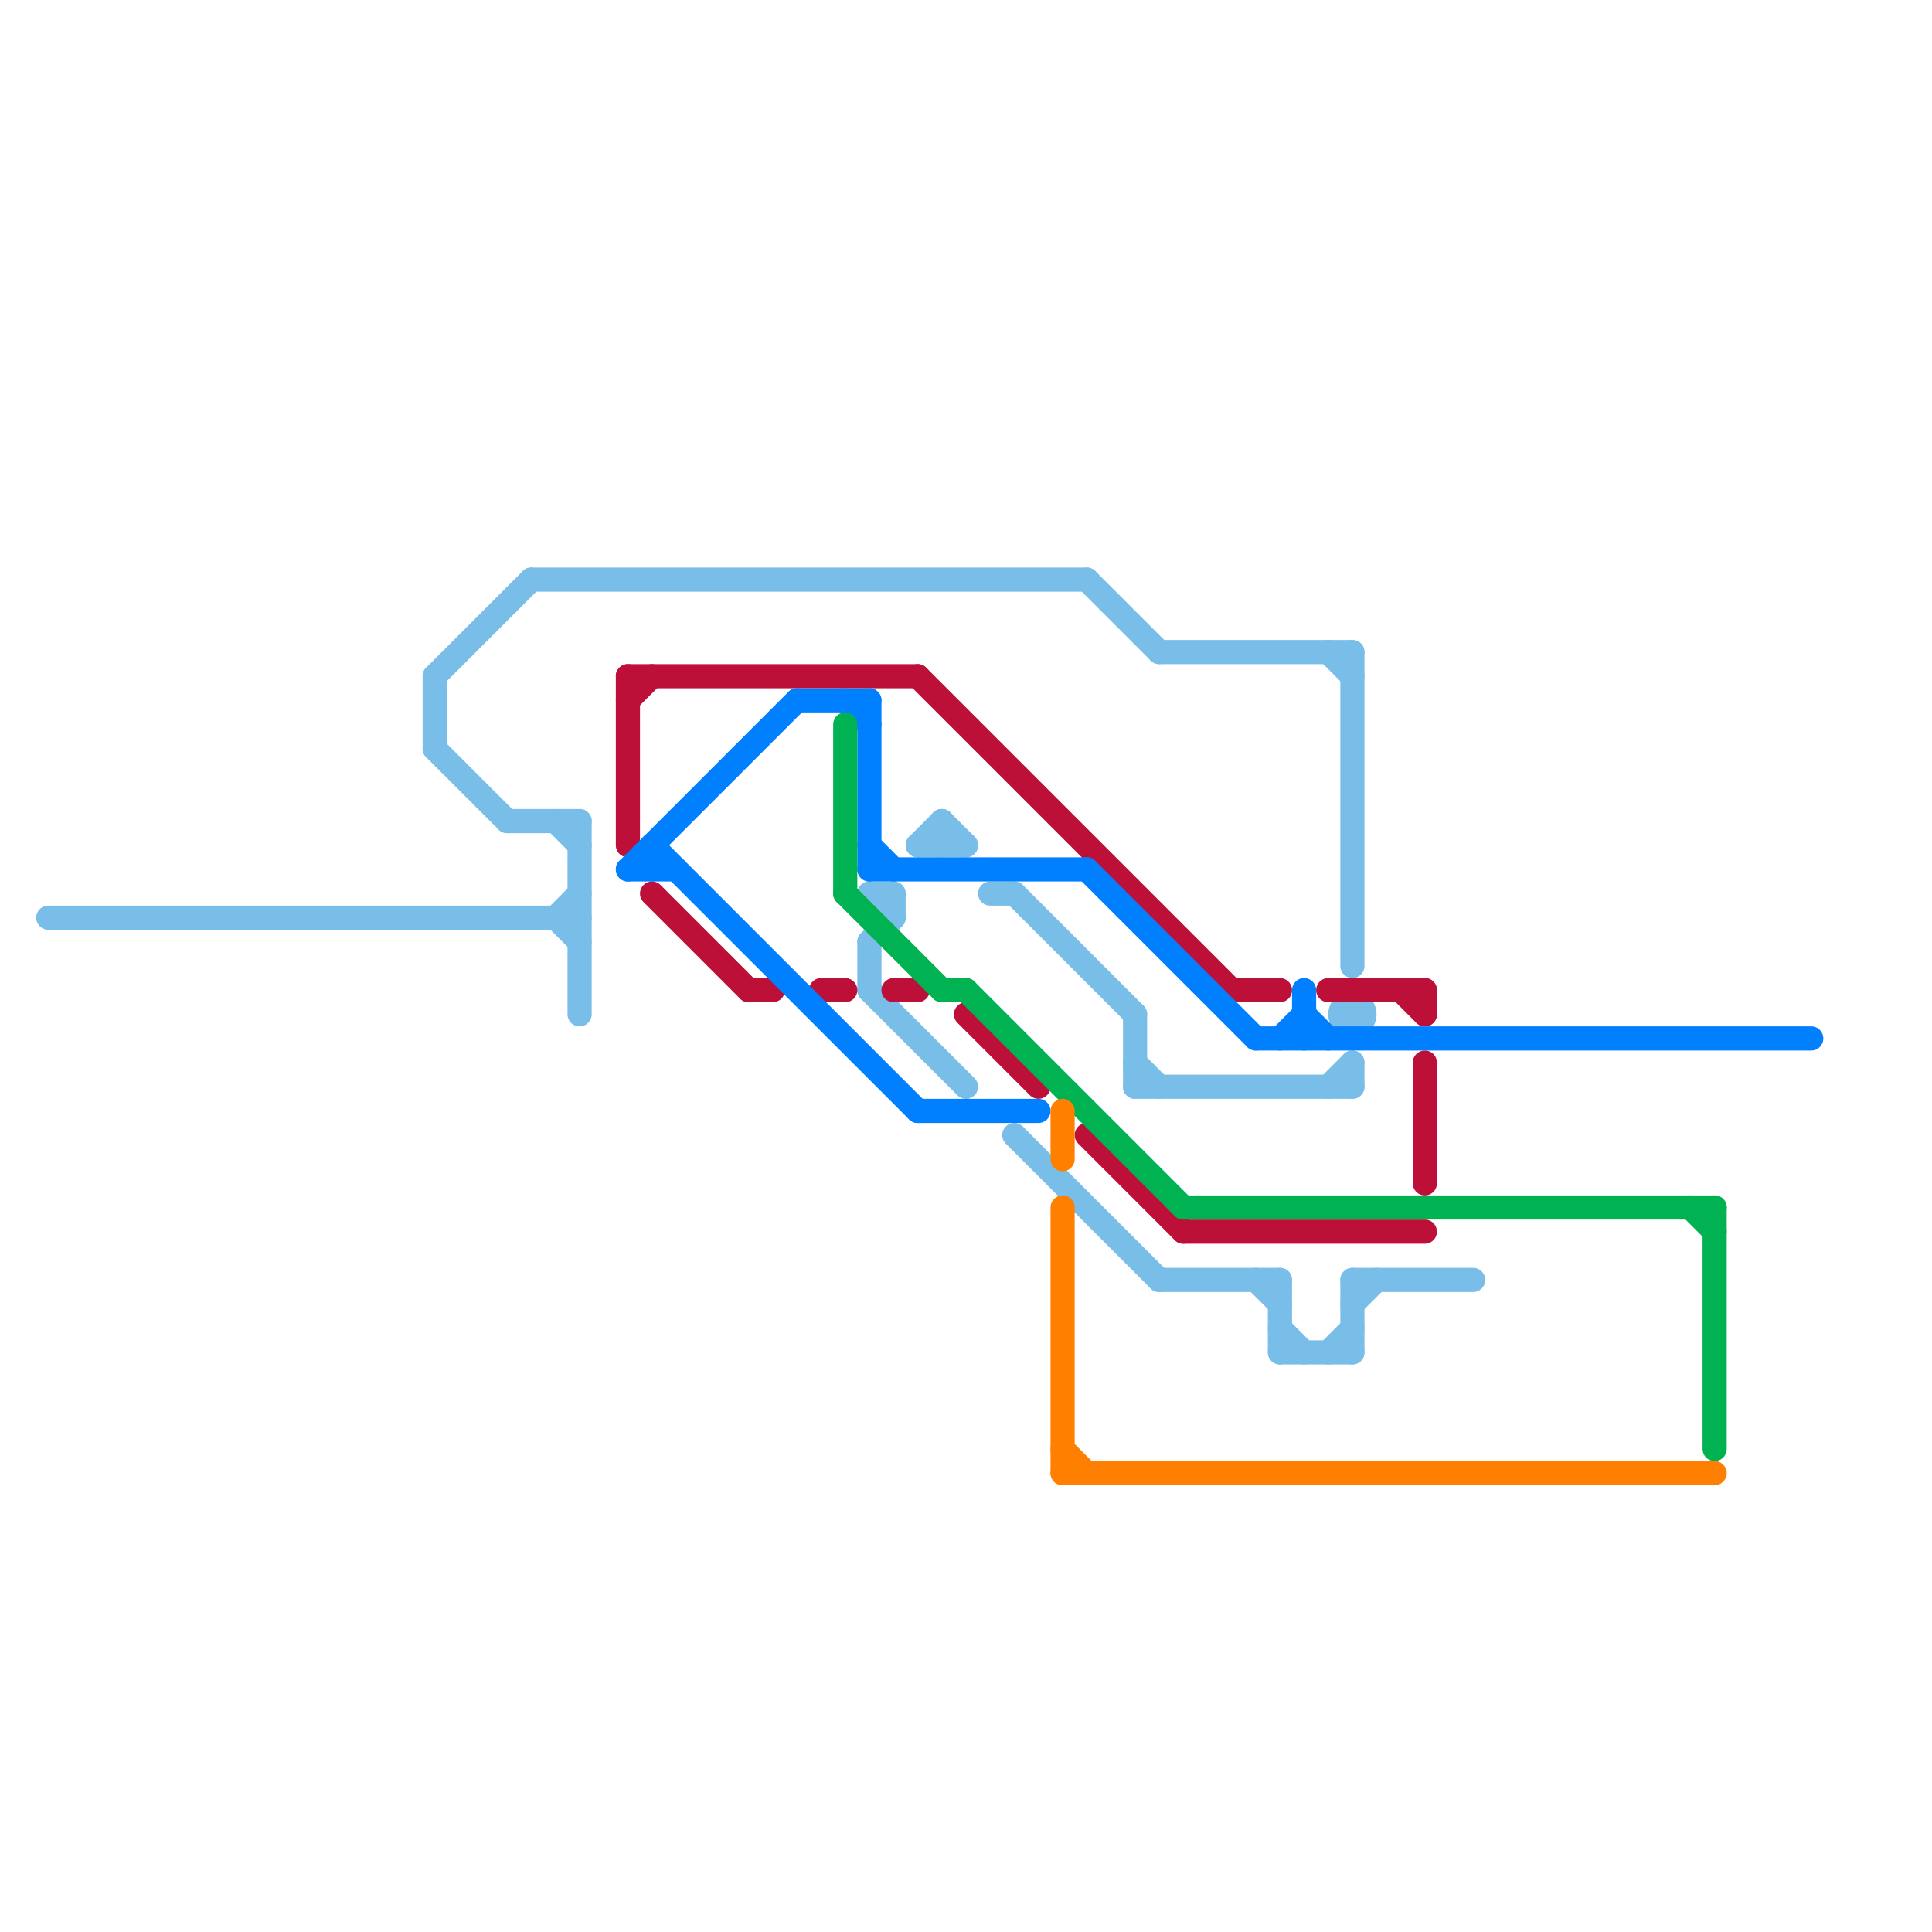 
<svg version="1.1" xmlns="http://www.w3.org/2000/svg" viewBox="0 0 80 80">
<style>text { font: 1px Helvetica; font-weight: 600; white-space: pre; dominant-baseline: central; } line { stroke-width: 1; fill: none; stroke-linecap: round; stroke-linejoin: round; } .c0 { stroke: #79bde9 } .c1 { stroke: #bd1038 } .c2 { stroke: #0080ff } .c3 { stroke: #00b251 } .c4 { stroke: #ff8000 }</style><defs><g id="wm-xf"><circle r="1.2" fill="#000"/><circle r="0.9" fill="#fff"/><circle r="0.6" fill="#000"/><circle r="0.3" fill="#fff"/></g><g id="wm"><circle r="0.6" fill="#000"/><circle r="0.3" fill="#fff"/></g></defs><line class="c0" x1="53" y1="55" x2="54" y2="56"/><line class="c0" x1="56" y1="44" x2="56" y2="45"/><line class="c0" x1="23" y1="38" x2="24" y2="37"/><line class="c0" x1="47" y1="45" x2="56" y2="45"/><line class="c0" x1="48" y1="27" x2="56" y2="27"/><line class="c0" x1="56" y1="53" x2="61" y2="53"/><line class="c0" x1="36" y1="39" x2="37" y2="38"/><line class="c0" x1="53" y1="53" x2="53" y2="56"/><line class="c0" x1="36" y1="41" x2="40" y2="45"/><line class="c0" x1="39" y1="34" x2="40" y2="35"/><line class="c0" x1="38" y1="35" x2="39" y2="34"/><line class="c0" x1="55" y1="45" x2="56" y2="44"/><line class="c0" x1="18" y1="28" x2="18" y2="31"/><line class="c0" x1="18" y1="31" x2="21" y2="34"/><line class="c0" x1="55" y1="27" x2="56" y2="28"/><line class="c0" x1="47" y1="42" x2="47" y2="45"/><line class="c0" x1="56" y1="53" x2="56" y2="56"/><line class="c0" x1="23" y1="38" x2="24" y2="39"/><line class="c0" x1="36" y1="37" x2="37" y2="38"/><line class="c0" x1="38" y1="35" x2="40" y2="35"/><line class="c0" x1="2" y1="38" x2="24" y2="38"/><line class="c0" x1="41" y1="37" x2="42" y2="37"/><line class="c0" x1="42" y1="37" x2="47" y2="42"/><line class="c0" x1="39" y1="34" x2="39" y2="35"/><line class="c0" x1="53" y1="56" x2="56" y2="56"/><line class="c0" x1="47" y1="44" x2="48" y2="45"/><line class="c0" x1="52" y1="53" x2="53" y2="54"/><line class="c0" x1="36" y1="39" x2="36" y2="41"/><line class="c0" x1="48" y1="53" x2="53" y2="53"/><line class="c0" x1="45" y1="24" x2="48" y2="27"/><line class="c0" x1="36" y1="37" x2="37" y2="37"/><line class="c0" x1="42" y1="47" x2="48" y2="53"/><line class="c0" x1="22" y1="24" x2="45" y2="24"/><line class="c0" x1="56" y1="54" x2="57" y2="53"/><line class="c0" x1="56" y1="27" x2="56" y2="40"/><line class="c0" x1="18" y1="28" x2="22" y2="24"/><line class="c0" x1="24" y1="34" x2="24" y2="42"/><line class="c0" x1="37" y1="37" x2="37" y2="38"/><line class="c0" x1="23" y1="34" x2="24" y2="35"/><line class="c0" x1="21" y1="34" x2="24" y2="34"/><line class="c0" x1="55" y1="56" x2="56" y2="55"/><circle cx="56" cy="42" r="1" fill="#79bde9" /><line class="c1" x1="49" y1="51" x2="59" y2="51"/><line class="c1" x1="59" y1="44" x2="59" y2="49"/><line class="c1" x1="26" y1="28" x2="38" y2="28"/><line class="c1" x1="34" y1="41" x2="35" y2="41"/><line class="c1" x1="26" y1="29" x2="27" y2="28"/><line class="c1" x1="40" y1="42" x2="43" y2="45"/><line class="c1" x1="59" y1="41" x2="59" y2="42"/><line class="c1" x1="27" y1="37" x2="31" y2="41"/><line class="c1" x1="55" y1="41" x2="59" y2="41"/><line class="c1" x1="38" y1="28" x2="51" y2="41"/><line class="c1" x1="51" y1="41" x2="53" y2="41"/><line class="c1" x1="37" y1="41" x2="38" y2="41"/><line class="c1" x1="58" y1="41" x2="59" y2="42"/><line class="c1" x1="45" y1="47" x2="49" y2="51"/><line class="c1" x1="31" y1="41" x2="32" y2="41"/><line class="c1" x1="26" y1="28" x2="26" y2="35"/><line class="c2" x1="36" y1="36" x2="45" y2="36"/><line class="c2" x1="26" y1="36" x2="28" y2="36"/><line class="c2" x1="45" y1="36" x2="52" y2="43"/><line class="c2" x1="36" y1="29" x2="36" y2="36"/><line class="c2" x1="35" y1="29" x2="36" y2="30"/><line class="c2" x1="26" y1="36" x2="33" y2="29"/><line class="c2" x1="52" y1="43" x2="75" y2="43"/><line class="c2" x1="54" y1="41" x2="54" y2="43"/><line class="c2" x1="53" y1="43" x2="54" y2="42"/><line class="c2" x1="38" y1="46" x2="43" y2="46"/><line class="c2" x1="27" y1="35" x2="38" y2="46"/><line class="c2" x1="33" y1="29" x2="36" y2="29"/><line class="c2" x1="54" y1="42" x2="55" y2="43"/><line class="c2" x1="36" y1="35" x2="37" y2="36"/><line class="c2" x1="27" y1="35" x2="27" y2="36"/><line class="c3" x1="35" y1="37" x2="39" y2="41"/><line class="c3" x1="49" y1="50" x2="71" y2="50"/><line class="c3" x1="35" y1="30" x2="35" y2="37"/><line class="c3" x1="70" y1="50" x2="71" y2="51"/><line class="c3" x1="40" y1="41" x2="49" y2="50"/><line class="c3" x1="39" y1="41" x2="40" y2="41"/><line class="c3" x1="71" y1="50" x2="71" y2="60"/><line class="c4" x1="44" y1="61" x2="71" y2="61"/><line class="c4" x1="44" y1="60" x2="45" y2="61"/><line class="c4" x1="44" y1="50" x2="44" y2="61"/><line class="c4" x1="44" y1="46" x2="44" y2="48"/>
</svg>

